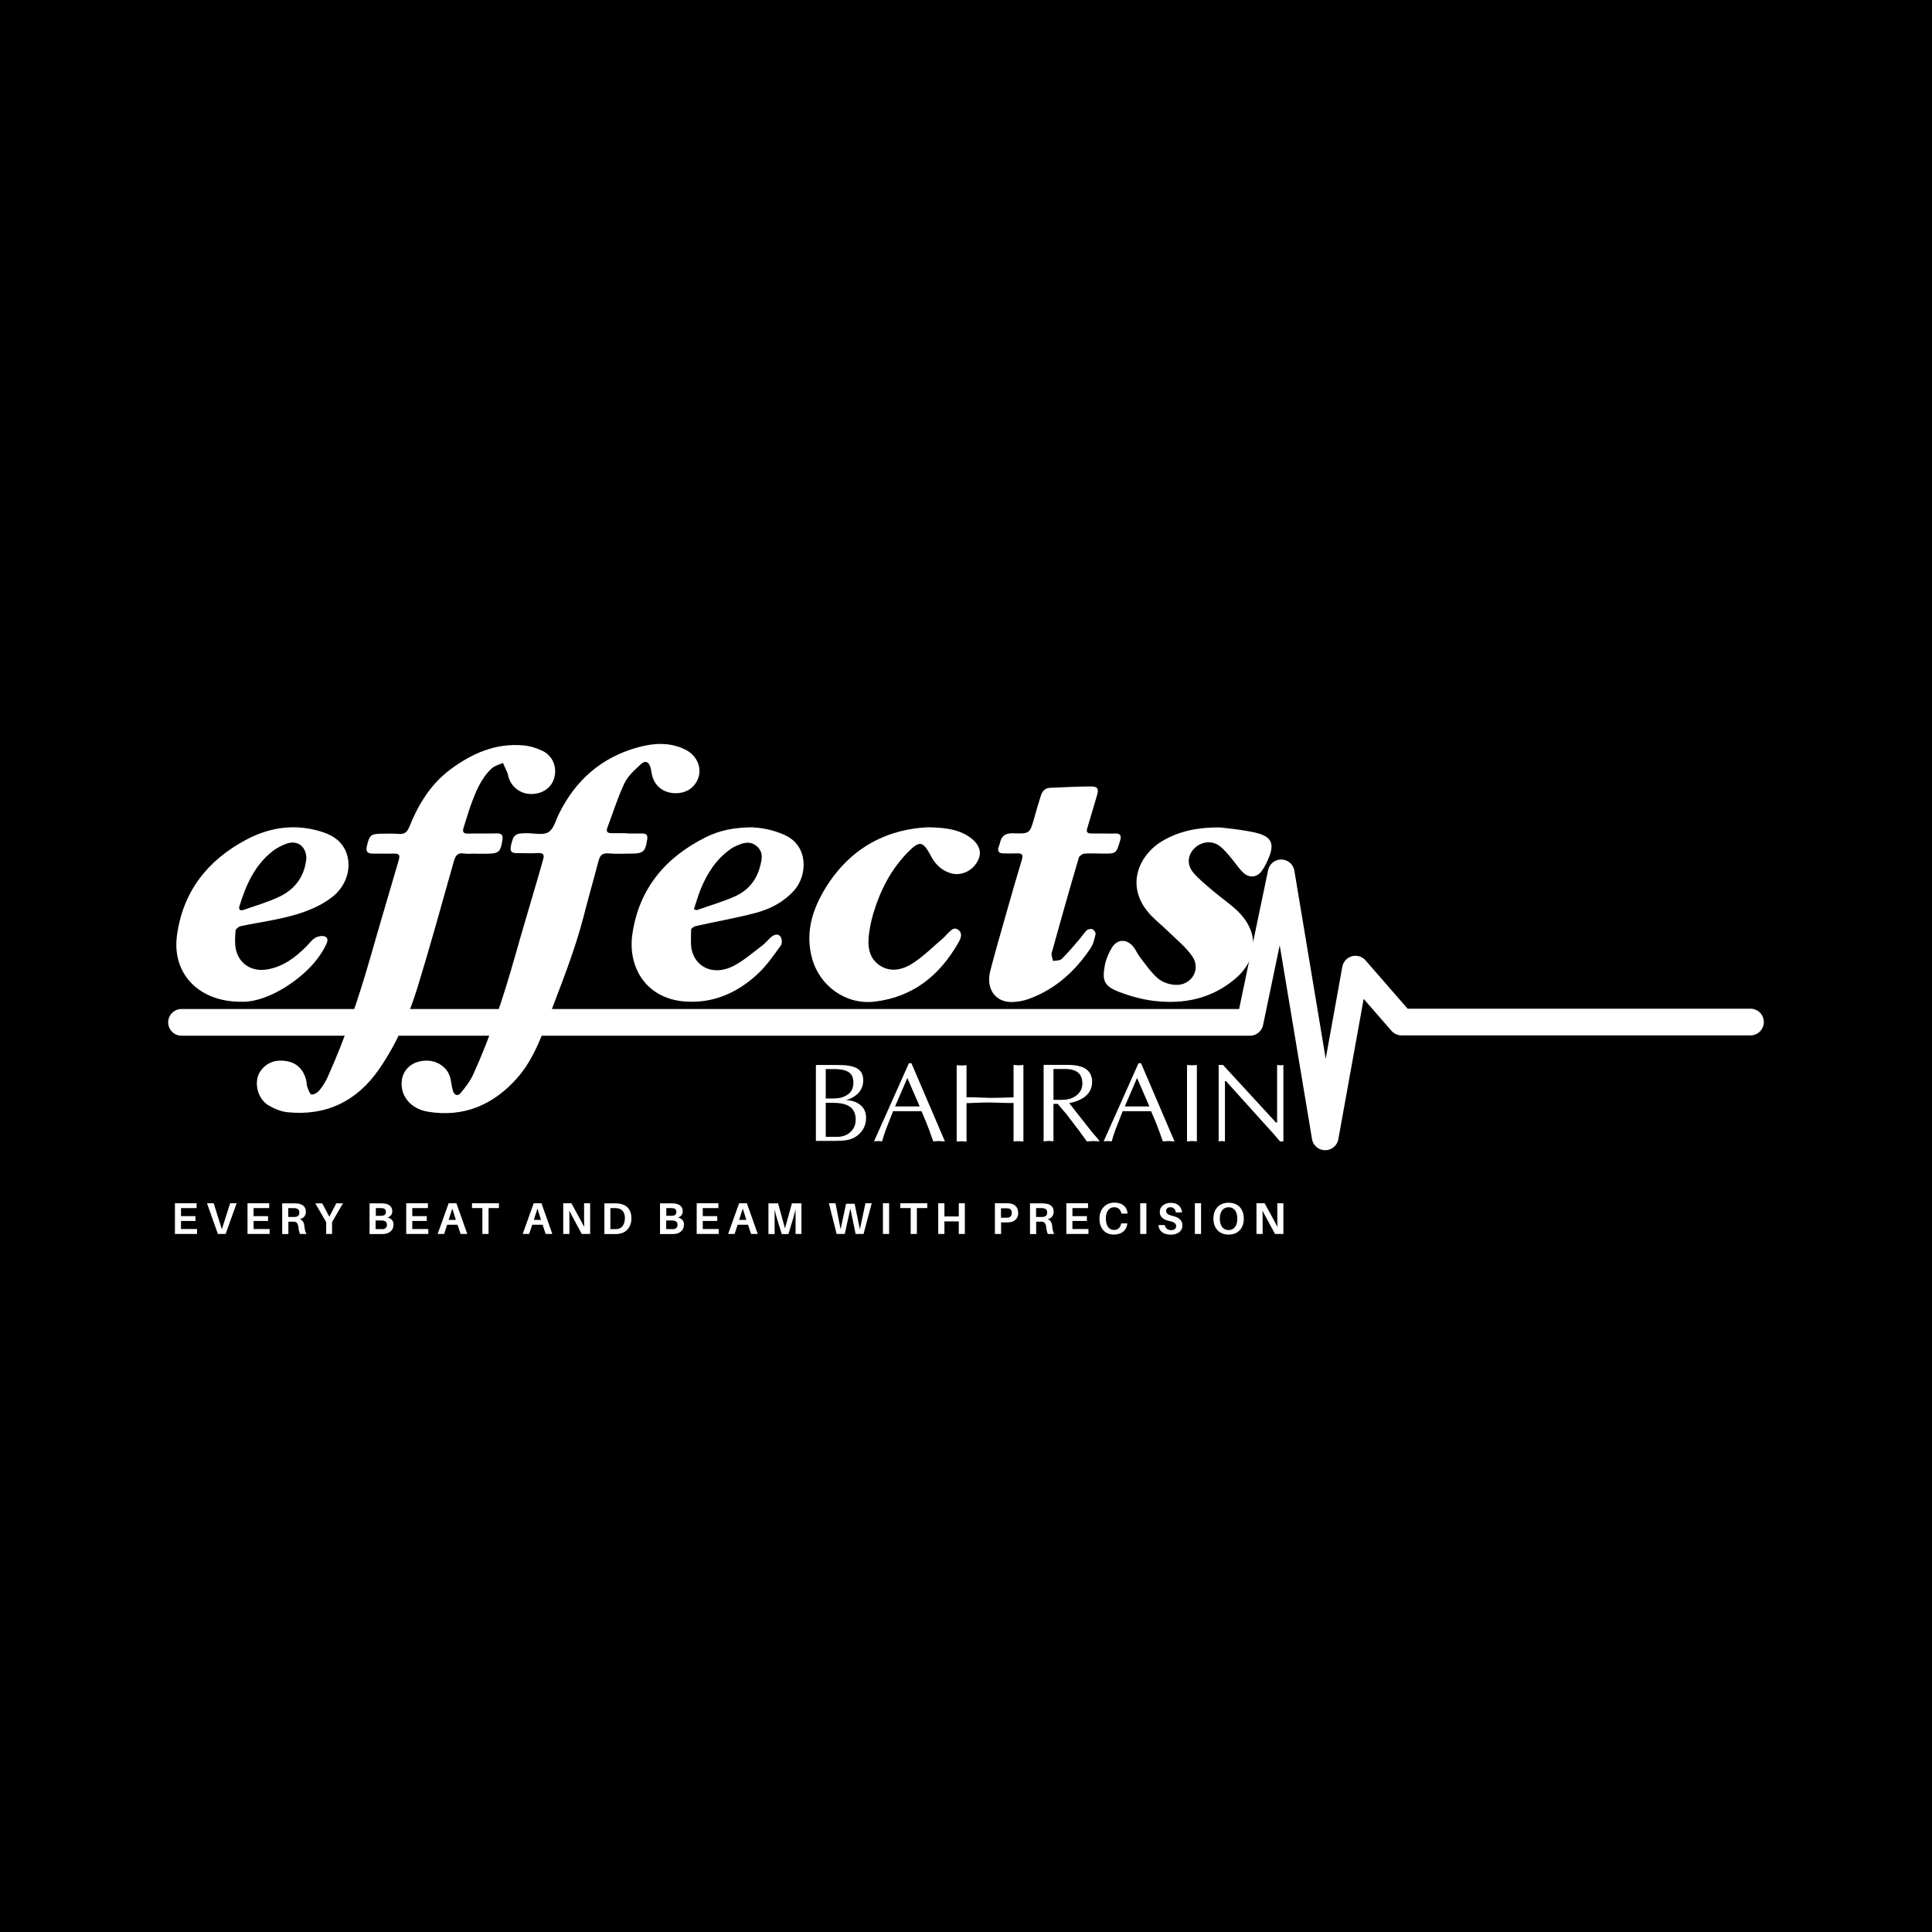 <?xml version="1.0" encoding="UTF-8"?>
<svg id="Layer_1" xmlns="http://www.w3.org/2000/svg" version="1.1" viewBox="0 0 184.44 184.44">
  <!-- Generator: Adobe Illustrator 29.4.0, SVG Export Plug-In . SVG Version: 2.1.0 Build 152)  -->
  <defs>
    <style>
      .st0 {
        fill: #fff;
      }

      .st1 {
        fill: none;
        stroke: #fff;
        stroke-linecap: round;
        stroke-linejoin: round;
        stroke-width: 2.55px;
      }
    </style>
  </defs>
  <rect x="-2.49" y="-.69" width="189.42" height="185.82"/>
  <g>
    <g>
      <polyline class="st1" points="17.33 97.6 119.33 97.6 122.31 83.33 126.51 108.53 129.4 92.52 133.8 97.57 167.11 97.57"/>
      <g>
        <path class="st0" d="M77.89,108.93v-7.26h2.14c.82,0,1.42.11,1.8.33.38.22.58.6.58,1.14,0,.48-.16.88-.47,1.21-.32.33-.72.56-1.21.68.49,0,.92.12,1.28.37.45.3.67.74.67,1.3,0,.76-.32,1.36-.96,1.8-.28.19-.64.32-1.08.37-.27.03-.66.05-1.17.05h-1.58ZM78.83,102.06v2.81h.47c.3,0,.55-.01.75-.04.2-.02.4-.08.6-.18.55-.24.82-.67.82-1.29,0-.48-.15-.81-.46-1.01-.3-.2-.75-.29-1.35-.29h-.84,0ZM78.83,105.28v3.25h1.07c.53,0,.95-.15,1.29-.46.33-.3.5-.7.5-1.19,0-.59-.21-1.01-.62-1.27-.35-.22-.89-.33-1.59-.33h-.65,0Z"/>
        <path class="st0" d="M87.01,101.5l3.2,7.47-.55-.04-.57.03c-.25-.73-.47-1.32-.65-1.77-.12-.28-.27-.65-.47-1.11h-2.71c-.41,1.03-.64,1.62-.69,1.76-.11.28-.23.66-.36,1.12l-.4-.03-.37.03,3.33-7.46h.25ZM87.8,105.63l-1.18-2.72-1.17,2.72h2.34Z"/>
        <path class="st0" d="M96.76,104.73v-3.06l.47.03.47-.03v7.31l-.47-.04-.47.03v-3.67c-.35,0-.63,0-.84-.01-.85-.03-1.32-.04-1.4-.04-.34,0-.78,0-1.31.03s-.85.03-.94.03v3.68l-.47-.04-.47.03v-7.29l.47.03.47-.03v3.06c.35,0,.8,0,1.34.03.54.02.84.03.91.03.34,0,.62,0,.83-.01.85-.03,1.32-.04,1.41-.04"/>
        <path class="st0" d="M99.63,108.97v-7.31h2.26c.81,0,1.41.13,1.79.4.38.27.58.67.58,1.22,0,.58-.23,1.05-.68,1.41-.38.3-.88.5-1.51.62l2.19,2.78.52.6.2.27-.62-.03-.6.04-.68-.94-1.25-1.64-.86-1.01h-.4v3.57l-.47-.03-.47.04h0ZM100.57,102.04v2.96h.55c.16,0,.3,0,.44-.01.13,0,.27-.02.4-.05.4-.08.73-.26.99-.53s.38-.6.38-.99c0-.77-.39-1.21-1.18-1.34-.15-.02-.33-.03-.56-.03,0,0-1.02,0-1.02,0Z"/>
        <path class="st0" d="M108.93,101.5l3.2,7.47-.55-.04-.57.03c-.25-.73-.47-1.32-.65-1.77-.12-.28-.27-.65-.47-1.11h-2.71c-.41,1.03-.64,1.62-.69,1.76-.11.28-.23.66-.36,1.12l-.4-.03-.37.03,3.33-7.46h.25ZM109.73,105.63l-1.18-2.72-1.17,2.72h2.34Z"/>
        <polygon class="st0" points="113.32 108.97 113.32 101.67 113.79 101.7 114.26 101.67 114.26 108.96 113.79 108.93 113.32 108.97"/>
        <polygon class="st0" points="122.52 101.67 122.52 108.97 122.2 108.97 121.64 108.31 117.04 103.21 116.94 103.21 116.94 108.96 116.64 108.93 116.34 108.97 116.34 101.67 116.75 101.66 121.81 107.16 121.92 107.16 121.92 101.67 122.22 101.7 122.52 101.67"/>
      </g>
      <g>
        <path class="st0" d="M45.4,81.49c-.37,0-.74.05-1.1-.01-.64-.1-.82.22-.98.77-1.13,4.01-2.24,8.03-3.46,12.01-.85,2.76-2.02,5.42-3.67,7.81-2.1,3.04-5.03,4.49-8.75,4.11-.64-.07-1.31-.35-1.86-.69-1.05-.66-1.38-2.3-.71-3.24.6-.85,1.49-1.12,2.48-.95.98.16,1.59.79,1.86,1.73.07.25.05.54.14.78.09.25.25.67.4.68.25.01.57-.19.74-.4.32-.39.6-.83.8-1.29,1.65-3.66,2.93-7.46,4.04-11.31.88-3.09,1.8-6.17,2.7-9.25.2-.67.11-.77-.6-.75-.61.02-1.22-.01-1.83,0-.5,0-.7-.17-.58-.7.24-1.06.38-1.2,1.46-1.2.53,0,1.06-.03,1.59.02.54.05.8-.17,1-.66.86-2.15,2.04-4.09,3.93-5.5,2.06-1.53,4.33-2.53,6.97-2.29.61.05,1.24.25,1.8.51.99.47,1.42,1.54,1.15,2.56-.25.96-1.11,1.57-2.21,1.57-1.05,0-1.93-.69-2.19-1.71-.02-.1-.03-.2-.07-.3-.14-.32-.3-.64-.44-.96-.35.17-.77.26-1.05.51-1.07.98-1.57,2.31-2.05,3.63-.24.67-.43,1.36-.65,2.03-.13.41-.04.6.45.58.9-.03,1.79.01,2.69-.02.51-.02.64.18.56.66-.17,1.1-.35,1.27-1.44,1.28h-1.1"/>
        <path class="st0" d="M59.87,79.57h1.47c.37,0,.5.17.45.54-.18,1.21-.37,1.39-1.62,1.38-.69,0-1.39.05-2.08-.02-.61-.06-.82.22-.96.74-.46,1.77-.97,3.53-1.42,5.3-.88,3.41-2.22,6.66-3.45,9.95-.73,1.96-1.51,3.9-2.9,5.47-2.25,2.53-5.07,3.77-8.51,3.2-1.56-.26-2.56-1.39-2.51-2.75.03-1.18.91-2.04,2.18-2.12,1.22-.09,2.29.67,2.5,1.78.07.36.11.73.21,1.07.13.44.47.59.76.22.46-.56.92-1.15,1.21-1.81,1.64-3.62,2.88-7.38,3.96-11.21.74-2.62,1.53-5.23,2.29-7.85.14-.47.27-.94.4-1.41.13-.44.03-.64-.49-.61-.69.04-1.39,0-2.08,0-.47,0-.6-.21-.51-.66.23-1.09.4-1.24,1.5-1.24.71,0,1.57.22,2.09-.1.51-.31.7-1.16,1.02-1.79,1.59-3.2,4.07-5.36,7.53-6.31,1.51-.41,3.06-.51,4.53.23,1.04.52,1.54,1.61,1.26,2.58-.3,1.02-1.2,1.63-2.34,1.57-1.15-.06-1.98-.8-2.16-1.95-.03-.18-.05-.37-.11-.54-.16-.5-.49-.66-.87-.31-.6.56-1.27,1.14-1.61,1.86-.65,1.37-1.1,2.84-1.64,4.27-.13.36.06.49.39.49h1.47"/>
        <path class="st0" d="M23.26,95.63c-4.26.12-6.85-2.68-6.37-6.29.56-4.22,2.92-7.22,6.62-9.18,2.05-1.09,4.27-1.49,6.57-.93,1.1.27,2.16.67,2.77,1.72.84,1.44.43,3.53-1.23,4.76-1.58,1.17-3.42,1.68-5.3,2.07-1.12.23-2.24.4-3.36.64-.18.04-.45.26-.47.42-.05.59-.09,1.19.02,1.76.3,1.43,1.53,2.19,2.98,1.95,1.54-.26,2.71-1.14,3.78-2.22.27-.28.51-.62.83-.8.25-.15.67-.23.92-.13.38.16.23.56.08.85-.6,1.2-1.49,2.19-2.52,3.03-1.74,1.41-3.68,2.31-5.32,2.36M29.25,81.98c0-1.17-.85-1.81-1.89-1.44-.47.17-.94.41-1.34.72-1.71,1.34-2.54,3.23-3.16,5.24-.11.34.08.47.4.36,1.15-.4,2.33-.74,3.42-1.26,1.51-.72,2.4-1.97,2.56-3.61"/>
        <path class="st0" d="M71.96,79c.81.03,1.92.24,2.98.73,2.28,1.05,2.14,3.87.87,5.28-1.01,1.12-2.29,1.78-3.7,2.15-1.87.49-3.77.82-5.66,1.24-.18.04-.47.22-.47.34,0,.74-.1,1.54.13,2.22.54,1.55,2.19,2.12,3.86,1.28,1-.5,1.86-1.27,2.77-1.95.31-.23.55-.54.84-.8.28-.25.66-.41.92-.09.15.19.19.67.05.85-.69.95-1.36,1.94-2.22,2.73-1.94,1.8-4.24,2.83-6.94,2.63-3.73-.28-5.45-3.28-5.03-6.36.61-4.39,3.16-7.41,7.05-9.34,1.3-.64,2.73-.94,4.54-.93M66.24,86.81c.18.04.24.08.29.07,1.22-.43,2.48-.79,3.66-1.32,1.17-.53,1.99-1.46,2.34-2.74.2-.72.4-1.45-.28-2.03-.7-.6-1.41-.29-2.11.03-.17.08-.32.18-.47.29-1.33.96-2.17,2.29-2.78,3.78-.25.62-.43,1.27-.65,1.93"/>
        <path class="st0" d="M120.18,79.58c1.22.36,1.45,1.03.98,2.22-.19.47-.41.94-.7,1.34-.47.65-1.23.71-1.8.14-.45-.44-.79-.98-1.2-1.46-.33-.38-.66-.79-1.06-1.08-.74-.54-1.76-.39-2.4.27-.64.66-.71,1.57-.05,2.33.53.61,1.17,1.13,1.79,1.66.76.65,1.59,1.21,2.32,1.89,2.18,2.03,2.1,4.68-.2,6.6-2.22,1.85-4.83,2.39-7.62,2.07-1.14-.13-2.28-.44-3.36-.85-1.44-.55-1.69-1.05-1.41-2.54.11-.59.36-1.17.67-1.69.5-.84,1.41-.87,2.03-.13.27.33.43.74.69,1.07.54.69,1.03,1.43,1.69,1.99.43.36,1.09.59,1.67.61,1.53.08,2.47-1.5,1.59-2.74-.63-.9-1.53-1.62-2.33-2.4-.52-.51-1.1-.97-1.61-1.5-2.55-2.7-1.18-5.77,1.14-7.12,1.68-.98,3.5-1.28,5.4-1.27,0,0,2.56.23,3.78.59h0Z"/>
        <path class="st0" d="M105.33,79.57c.37,0,.74.02,1.1,0,.46-.02.65.15.52.62-.38,1.31-.4,1.3-1.59,1.3-.61,0-1.22-.04-1.83,0-.2.02-.49.22-.54.39-.89,3.02-1.75,6.06-2.59,9.09-.06.23.08.51.13.77.27-.05.64-.02.81-.18.58-.56,1.1-1.19,1.64-1.81.27-.31.48-.66.77-.94.12-.11.4-.16.55-.1.14.07.32.33.29.47-.11.47-.22.97-.49,1.36-1.49,2.22-3.4,3.94-5.96,4.85-.47.17-1,.25-1.5.27-1.61.05-2.55-1.26-2.1-2.99.49-1.89,1.04-3.76,1.57-5.64.47-1.66.95-3.32,1.45-4.98.13-.45.01-.6-.45-.58-.45.02-.9.01-1.34,0-.39,0-.57-.2-.44-.59.04-.13.1-.27.13-.41.15-.67.52-.94,1.26-.92,1.61.06,1.6.02,2.04-1.55.19-.69.39-1.37.61-2.05.13-.42.4-.72.87-.74,1.3-.05,2.6-.13,3.91-.13.66,0,.76.23.57.87-.31,1.03-.6,2.07-.92,3.1-.13.4.02.52.4.52.39,0,.77,0,1.16,0"/>
        <path class="st0" d="M88.69,78.98c1.52.04,2.69.17,3.73.84,1.02.65,1.36,1.46.96,2.29-.52,1.07-1.69,1.59-2.75,1.21-.79-.28-1.34-.82-1.73-1.55-.8-1.51-1.1-1.57-2.29-.35-1.56,1.61-2.56,3.56-3.21,5.69-.19.62-.33,1.26-.42,1.9-.17,1.17-.11,2.36.94,3.11,1.08.77,2.28.46,3.28-.2,1.02-.68,1.91-1.57,2.85-2.37.14-.12.25-.27.38-.4.31-.28.62-.73,1.08-.36.4.32.22.8,0,1.17-1.78,3.14-4.33,5.22-8,5.66-2.75.33-5.27-1.48-5.99-4.15-.62-2.29-.05-4.38,1.07-6.33,2.3-4,5.84-5.99,10.1-6.17"/>
      </g>
    </g>
    <g>
      <path class="st0" d="M18.81,117.8h-2.11v-2.93h2.07v.46h-1.49v.77h1.38v.46h-1.38v.77h1.53s0,.46,0,.46Z"/>
      <path class="st0" d="M20.8,117.8l-1.04-2.93h.64l.78,2.48.79-2.48h.62l-1.05,2.93h-.74Z"/>
      <path class="st0" d="M25.74,117.8h-2.11v-2.93h2.07v.46h-1.49v.77h1.38v.46h-1.38v.77h1.53v.46Z"/>
      <path class="st0" d="M29.27,117.8h-.64c-.07-.2-.12-.38-.14-.65-.04-.32-.16-.5-.39-.52-.08,0-.15,0-.23,0h-.34v1.18h-.59v-2.93h1.07c.17,0,.28,0,.42.02.42.05.77.27.77.78,0,.38-.22.62-.57.71.29.11.4.35.43.68.04.36.09.57.21.74h0ZM27.92,116.18c.1,0,.17,0,.24,0,.23-.02.42-.13.42-.42s-.16-.38-.38-.42c-.07,0-.14-.01-.25-.01h-.43v.85h.4,0Z"/>
      <path class="st0" d="M31.72,117.8h-.58v-1.13l-1.04-1.79h.66l.68,1.28.66-1.28h.64l-1.04,1.79v1.13h0Z"/>
      <path class="st0" d="M37.56,116.93c0,.54-.41.8-.8.86-.15.02-.24.02-.41.02h-1.07v-2.93h1.05c.15,0,.23,0,.38.02.47.06.74.33.74.73,0,.3-.16.5-.45.6.38.1.57.33.57.7h0ZM35.87,116.07h.44c.07,0,.14,0,.21-.01.21-.03.32-.15.32-.37s-.13-.33-.33-.35c-.07,0-.14-.01-.21-.01h-.42v.74h0ZM36.94,116.93c0-.27-.17-.38-.38-.41-.07,0-.14-.01-.21-.01h-.49v.83h.51c.07,0,.14,0,.2,0,.2-.02.37-.16.37-.4Z"/>
      <path class="st0" d="M40.89,117.8h-2.11v-2.93h2.07v.46h-1.49v.77h1.38v.46h-1.38v.77h1.53v.46Z"/>
      <path class="st0" d="M42.69,116.92l-.29.88h-.62l1.05-2.93h.74l1.04,2.93h-.64l-.29-.88h-.99ZM42.83,116.46h.69l-.34-1.08-.35,1.08Z"/>
      <path class="st0" d="M46.64,115.33v2.47h-.59v-2.47h-.99v-.46h2.57v.46h-.99Z"/>
      <path class="st0" d="M50.81,116.92l-.29.88h-.62l1.05-2.93h.74l1.04,2.93h-.64l-.29-.88h-.99ZM50.96,116.46h.69l-.34-1.08-.35,1.08Z"/>
      <path class="st0" d="M55.54,117.8l-1.2-2.22c.02.32.02.65.02.9v1.32h-.59v-2.93h.78l1.23,2.26c-.02-.32-.02-.67-.02-.92v-1.34h.58v2.93h-.8Z"/>
      <path class="st0" d="M60.28,116.3c0,.89-.54,1.41-1.21,1.49-.15.02-.22.02-.37.02h-1v-2.93h1.01c.16,0,.22,0,.37.02.68.08,1.2.51,1.2,1.41ZM59.66,116.31c0-.58-.28-.9-.71-.96-.1-.01-.18-.02-.32-.02h-.36v2.01h.35c.13,0,.22,0,.31-.01.43-.05.72-.42.72-1.02h0Z"/>
      <path class="st0" d="M65.29,116.93c0,.54-.41.8-.8.86-.15.02-.24.02-.41.02h-1.07v-2.93h1.05c.15,0,.23,0,.38.02.47.06.74.33.74.73,0,.3-.16.5-.45.6.38.1.57.33.57.7h0ZM63.6,116.07h.44c.07,0,.14,0,.21-.01.21-.03.32-.15.32-.37s-.13-.33-.33-.35c-.07,0-.14-.01-.21-.01h-.42v.74h0ZM64.68,116.93c0-.27-.17-.38-.38-.41-.07,0-.14-.01-.21-.01h-.49v.83h.51c.07,0,.14,0,.2,0,.2-.02.37-.16.37-.4Z"/>
      <path class="st0" d="M68.62,117.8h-2.11v-2.93h2.07v.46h-1.49v.77h1.38v.46h-1.38v.77h1.53v.46Z"/>
      <path class="st0" d="M70.42,116.92l-.29.88h-.62l1.05-2.93h.74l1.04,2.93h-.64l-.29-.88h-.99ZM70.56,116.46h.69l-.34-1.08-.35,1.08Z"/>
      <path class="st0" d="M76.54,117.8h-.59v-1.35c0-.3,0-.7,0-1-.07.3-.18.7-.27,1l-.41,1.36h-.64l-.42-1.36c-.09-.3-.2-.69-.26-.99,0,.3,0,.69,0,1v1.35h-.59v-2.93h.92l.66,2.39.66-2.39h.91v2.93Z"/>
      <path class="st0" d="M82.46,117.8h-.78l-.5-2.43-.53,2.43h-.78l-.74-2.93h.63l.49,2.48.52-2.43h.82l.5,2.44.53-2.49h.6l-.78,2.93h0Z"/>
      <path class="st0" d="M84.29,117.8v-2.93h.59v2.93h-.59Z"/>
      <path class="st0" d="M87.53,115.33v2.47h-.59v-2.47h-.99v-.46h2.57v.46h-.99,0Z"/>
      <path class="st0" d="M92.11,117.8h-.58v-1.2h-1.37v1.2h-.59v-2.93h.59v1.26h1.37v-1.26h.58v2.93Z"/>
      <path class="st0" d="M97.21,115.79c0,.54-.37.84-.79.89-.14.02-.25.02-.42.02h-.43v1.1h-.59v-2.93h1.01c.17,0,.28,0,.42.02.45.05.79.35.79.89h0ZM96.59,115.79c0-.28-.14-.41-.35-.43-.07,0-.15-.01-.26-.01h-.42v.9h.42c.11,0,.2,0,.26-.01.2-.03.35-.16.35-.43h0Z"/>
      <path class="st0" d="M100.66,117.8h-.64c-.07-.2-.12-.38-.14-.65-.04-.32-.16-.5-.39-.52-.08,0-.15,0-.23,0h-.34v1.18h-.59v-2.93h1.07c.17,0,.28,0,.42.02.42.05.77.27.77.78,0,.38-.22.62-.57.71.29.11.4.35.43.68.04.36.09.57.21.74h0ZM99.31,116.18c.1,0,.17,0,.24,0,.23-.02.42-.13.42-.42s-.16-.38-.38-.42c-.07,0-.14-.01-.25-.01h-.43v.85h.4,0Z"/>
      <path class="st0" d="M103.91,117.8h-2.11v-2.93h2.07v.46h-1.49v.77h1.38v.46h-1.38v.77h1.53v.46Z"/>
      <path class="st0" d="M107.63,115.82v.04h-.58v-.04c-.08-.36-.3-.57-.69-.57-.47,0-.79.4-.79,1.07,0,.73.33,1.1.78,1.1.38,0,.6-.23.68-.59v-.04h.59v.04c-.07.62-.54,1.03-1.29,1.03-.82,0-1.37-.57-1.37-1.51s.61-1.54,1.42-1.54,1.2.43,1.26,1.01h0Z"/>
      <path class="st0" d="M108.85,117.8v-2.93h.59v2.93h-.59Z"/>
      <path class="st0" d="M112.84,115.74h-.6c-.03-.3-.2-.49-.5-.49-.23,0-.41.11-.41.35s.16.37.62.48c.64.15.93.45.93.92,0,.55-.5.87-1.08.87-.7,0-1.16-.31-1.21-.92h.6c.07.32.31.49.61.49.27,0,.48-.14.48-.37,0-.25-.15-.39-.59-.49-.6-.14-.97-.35-.97-.89s.49-.86,1.05-.86c.7,0,1.02.4,1.08.92h0Z"/>
      <path class="st0" d="M114.07,117.8v-2.93h.59v2.93h-.59Z"/>
      <path class="st0" d="M118.74,116.34c0,.92-.55,1.52-1.45,1.52s-1.45-.61-1.45-1.52.54-1.52,1.45-1.52,1.45.6,1.45,1.52ZM118.12,116.34c0-.69-.32-1.09-.83-1.09s-.84.4-.84,1.09.32,1.09.84,1.09.83-.4.83-1.09Z"/>
      <path class="st0" d="M121.72,117.8l-1.2-2.22c.02.32.02.65.02.9v1.32h-.59v-2.93h.78l1.23,2.26c-.02-.32-.02-.67-.02-.92v-1.34h.58v2.93h-.8Z"/>
    </g>
  </g>
</svg>